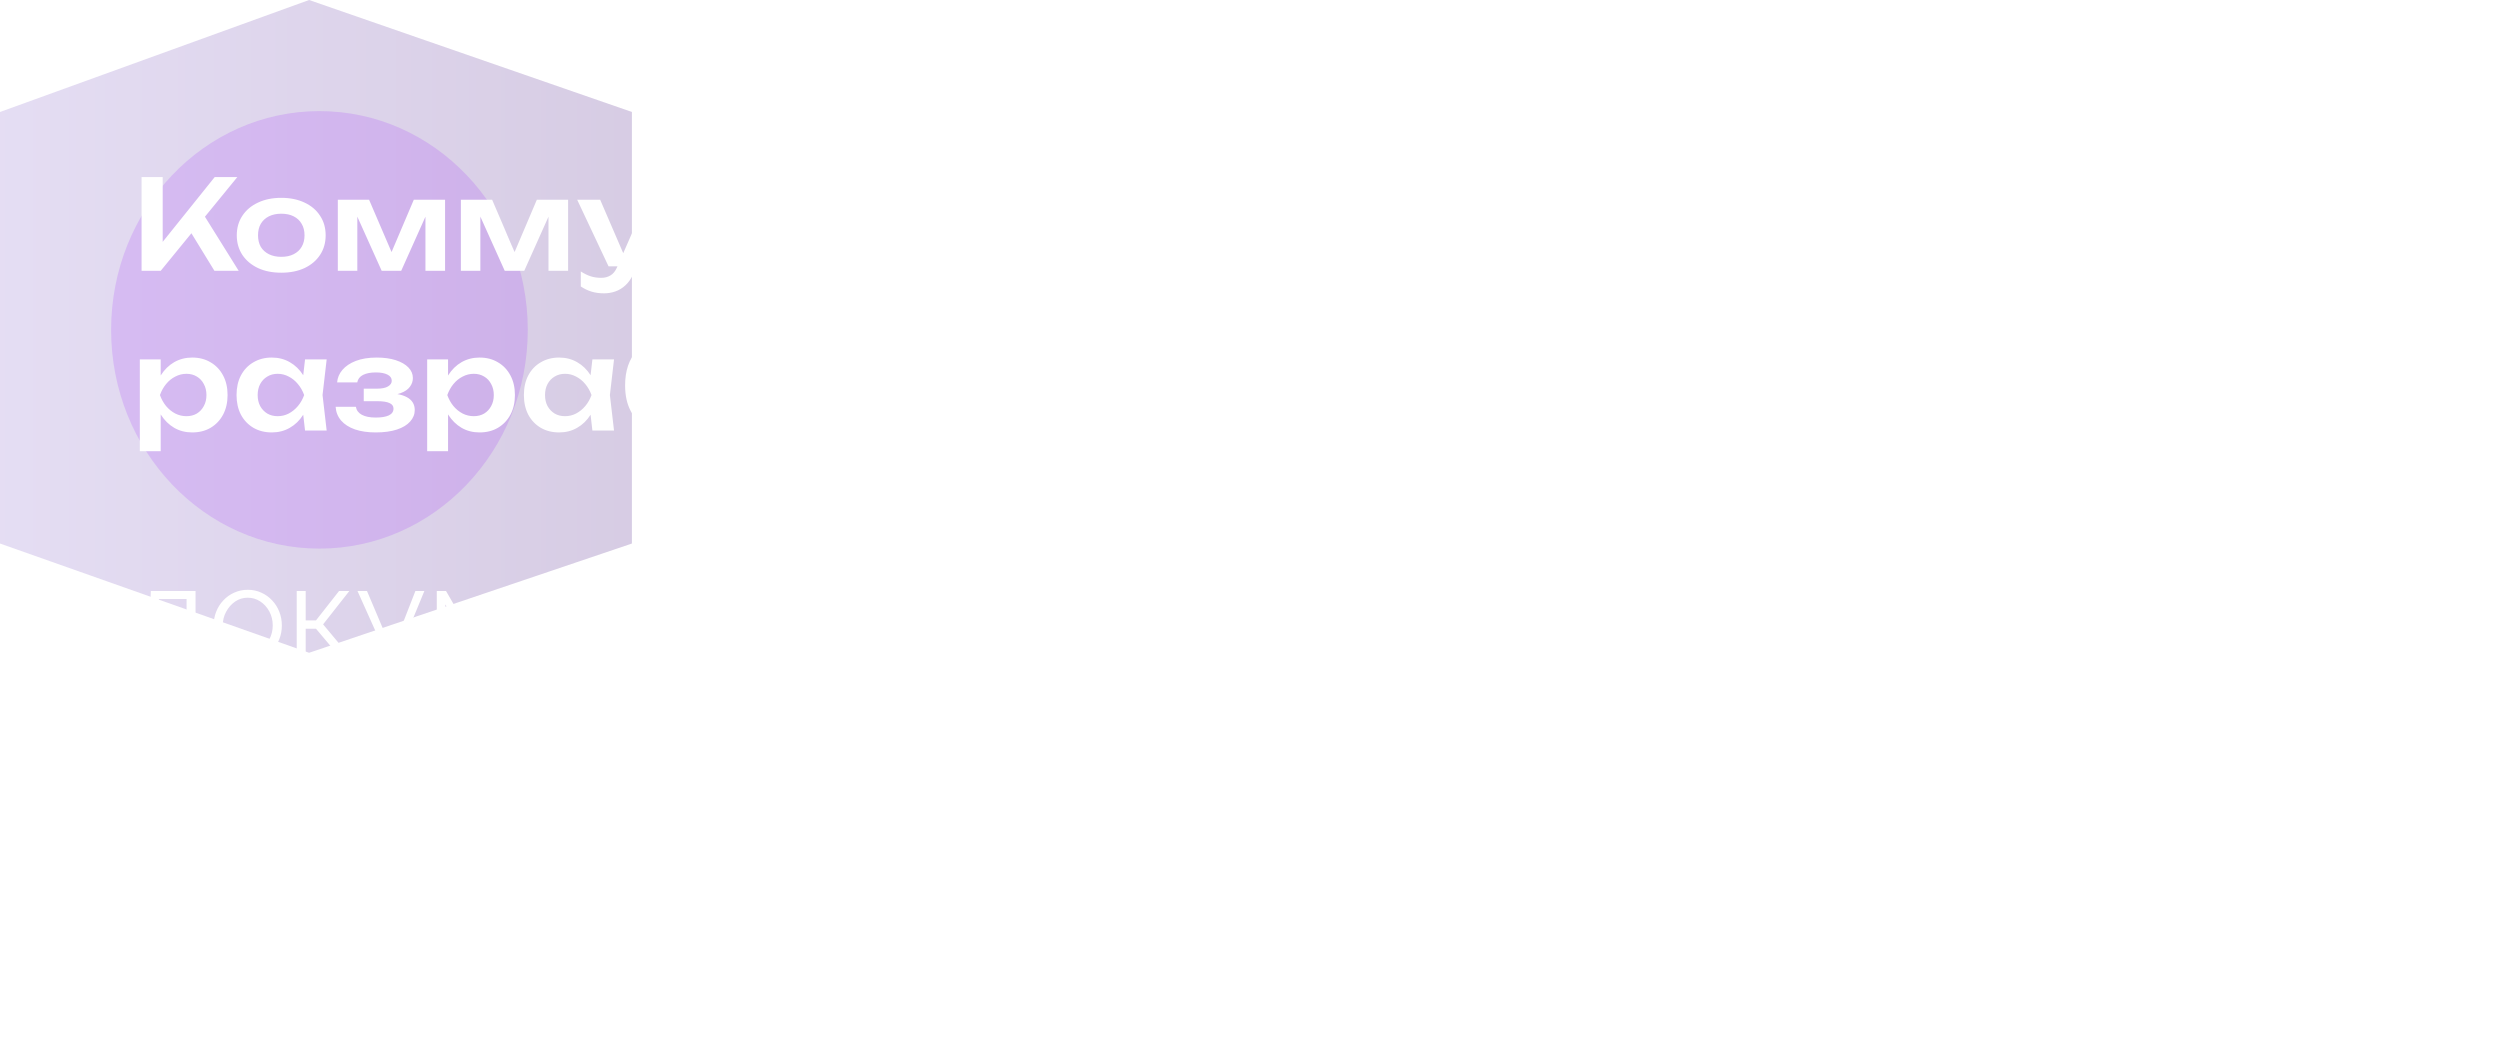 <?xml version="1.0" encoding="UTF-8"?> <svg xmlns="http://www.w3.org/2000/svg" width="360" height="150" viewBox="0 0 360 150" fill="none"> <g clip-path="url(#clip0_119_1441)"> <g filter="url(#filter0_b_119_1441)"> <path d="M91 78.268V16.125L44.508 0L0 16.125V78.268L44.508 94L91 78.268Z" fill="url(#paint0_linear_119_1441)" fill-opacity="0.2"></path> </g> <g style="mix-blend-mode:hard-light" filter="url(#filter1_f_119_1441)"> <ellipse cx="46" cy="47.5" rx="30" ry="31.5" fill="#8F00FF" fill-opacity="0.142"></ellipse> </g> </g> <path d="M20.386 39V25.5H23.428V36.516L22.564 35.904L30.916 25.5H34.174L23.14 39H20.386ZM26.83 32.394L29.026 30.432L34.372 39H30.88L26.83 32.394ZM40.504 39.27C39.232 39.27 38.116 39.048 37.156 38.604C36.196 38.148 35.446 37.518 34.906 36.714C34.366 35.898 34.096 34.956 34.096 33.888C34.096 32.808 34.366 31.866 34.906 31.062C35.446 30.246 36.196 29.616 37.156 29.172C38.116 28.716 39.232 28.488 40.504 28.488C41.776 28.488 42.892 28.716 43.852 29.172C44.812 29.616 45.556 30.246 46.084 31.062C46.624 31.866 46.894 32.808 46.894 33.888C46.894 34.956 46.624 35.898 46.084 36.714C45.556 37.518 44.812 38.148 43.852 38.604C42.892 39.048 41.776 39.27 40.504 39.27ZM40.504 36.984C41.2 36.984 41.794 36.858 42.286 36.606C42.79 36.354 43.174 36 43.438 35.544C43.714 35.076 43.852 34.524 43.852 33.888C43.852 33.24 43.714 32.688 43.438 32.232C43.174 31.764 42.79 31.404 42.286 31.152C41.794 30.9 41.2 30.774 40.504 30.774C39.82 30.774 39.226 30.9 38.722 31.152C38.218 31.404 37.828 31.764 37.552 32.232C37.288 32.688 37.156 33.24 37.156 33.888C37.156 34.524 37.288 35.076 37.552 35.544C37.828 36 38.218 36.354 38.722 36.606C39.226 36.858 39.82 36.984 40.504 36.984ZM48.646 39V28.758H53.146L56.872 37.434H55.9L59.59 28.758H64.09V39H61.264V29.838H61.876L57.772 39H54.964L50.86 29.874L51.454 29.856V39H48.646ZM66.365 39V28.758H70.865L74.591 37.434H73.618L77.308 28.758H81.808V39H78.983V29.838H79.594L75.49 39H72.683L68.579 29.874L69.172 29.856V39H66.365ZM86.981 42.24C86.309 42.24 85.703 42.156 85.163 41.988C84.623 41.82 84.113 41.574 83.633 41.25V39.09C84.137 39.414 84.617 39.648 85.073 39.792C85.529 39.936 86.033 40.008 86.585 40.008C87.077 40.008 87.515 39.894 87.899 39.666C88.283 39.45 88.601 39.06 88.853 38.496L93.119 28.758H96.305L91.193 39.468C90.881 40.14 90.503 40.68 90.059 41.088C89.615 41.496 89.129 41.79 88.601 41.97C88.085 42.15 87.545 42.24 86.981 42.24ZM87.629 38.352L83.111 28.758H86.423L90.563 38.352H87.629ZM97.513 28.758H100.501V39H97.513V28.758ZM106.099 28.758H109.087V39H106.099V28.758ZM99.223 32.646H107.269V34.914H99.223V32.646ZM111.347 39V28.758H114.299V37.416L113.561 37.218L119.735 28.758H123.605V39H120.653V30.18L121.391 30.396L115.109 39H111.347ZM125.866 39V28.758H128.872V36.57L127.99 36.264L134.092 28.758H137.368L128.566 39H125.866ZM134.236 39L131.176 33.978L133.39 32.268L137.674 39H134.236ZM147.584 39L147.152 35.256L147.638 33.888L147.152 32.538L147.584 28.758H150.698L150.104 33.888L150.698 39H147.584ZM148.376 33.888C148.184 34.968 147.83 35.916 147.314 36.732C146.81 37.536 146.168 38.16 145.388 38.604C144.62 39.048 143.756 39.27 142.796 39.27C141.8 39.27 140.918 39.048 140.15 38.604C139.382 38.148 138.782 37.518 138.35 36.714C137.93 35.898 137.72 34.956 137.72 33.888C137.72 32.808 137.93 31.866 138.35 31.062C138.782 30.246 139.382 29.616 140.15 29.172C140.918 28.716 141.8 28.488 142.796 28.488C143.756 28.488 144.62 28.71 145.388 29.154C146.168 29.598 146.816 30.228 147.332 31.044C147.848 31.848 148.196 32.796 148.376 33.888ZM140.762 33.888C140.762 34.488 140.882 35.016 141.122 35.472C141.374 35.928 141.716 36.288 142.148 36.552C142.58 36.804 143.078 36.93 143.642 36.93C144.206 36.93 144.734 36.804 145.226 36.552C145.73 36.288 146.174 35.928 146.558 35.472C146.942 35.016 147.242 34.488 147.458 33.888C147.242 33.288 146.942 32.76 146.558 32.304C146.174 31.836 145.73 31.476 145.226 31.224C144.734 30.96 144.206 30.828 143.642 30.828C143.078 30.828 142.58 30.96 142.148 31.224C141.716 31.476 141.374 31.836 141.122 32.304C140.882 32.76 140.762 33.288 140.762 33.888ZM164.066 28.758V37.326L163.472 36.732H165.956V41.52H163.364V38.406L163.886 39H152.708V28.758H155.714V37.326L155.228 36.732H161.6L161.06 37.326V28.758H164.066ZM167.562 39V28.758H170.514V37.416L169.776 37.218L175.95 28.758H179.82V39H176.868V30.18L177.606 30.396L171.324 39H167.562ZM182.081 39V28.758H185.033V37.416L184.295 37.218L190.469 28.758H194.339V39H191.387V30.18L192.125 30.396L185.843 39H182.081ZM212.96 34.824C212.84 35.7 212.498 36.474 211.934 37.146C211.382 37.818 210.668 38.34 209.792 38.712C208.916 39.084 207.938 39.27 206.858 39.27C205.634 39.27 204.554 39.048 203.618 38.604C202.694 38.148 201.968 37.512 201.44 36.696C200.924 35.88 200.666 34.944 200.666 33.888C200.666 32.82 200.924 31.884 201.44 31.08C201.968 30.264 202.694 29.628 203.618 29.172C204.554 28.716 205.634 28.488 206.858 28.488C207.938 28.488 208.916 28.68 209.792 29.064C210.668 29.436 211.382 29.958 211.934 30.63C212.498 31.29 212.84 32.064 212.96 32.952H209.954C209.798 32.256 209.438 31.722 208.874 31.35C208.322 30.966 207.65 30.774 206.858 30.774C206.222 30.774 205.664 30.9 205.184 31.152C204.716 31.392 204.356 31.746 204.104 32.214C203.852 32.67 203.726 33.228 203.726 33.888C203.726 34.536 203.852 35.094 204.104 35.562C204.356 36.018 204.716 36.372 205.184 36.624C205.664 36.864 206.222 36.984 206.858 36.984C207.662 36.984 208.34 36.786 208.892 36.39C209.456 35.994 209.81 35.472 209.954 34.824H212.96ZM219.189 39V28.758H222.195V36.57L221.313 36.264L227.415 28.758H230.691L221.889 39H219.189ZM227.559 39L224.499 33.978L226.713 32.268L230.997 39H227.559ZM237.309 39.27C236.037 39.27 234.921 39.048 233.961 38.604C233.001 38.148 232.251 37.518 231.711 36.714C231.171 35.898 230.901 34.956 230.901 33.888C230.901 32.808 231.171 31.866 231.711 31.062C232.251 30.246 233.001 29.616 233.961 29.172C234.921 28.716 236.037 28.488 237.309 28.488C238.581 28.488 239.697 28.716 240.657 29.172C241.617 29.616 242.361 30.246 242.889 31.062C243.429 31.866 243.699 32.808 243.699 33.888C243.699 34.956 243.429 35.898 242.889 36.714C242.361 37.518 241.617 38.148 240.657 38.604C239.697 39.048 238.581 39.27 237.309 39.27ZM237.309 36.984C238.005 36.984 238.599 36.858 239.091 36.606C239.595 36.354 239.979 36 240.243 35.544C240.519 35.076 240.657 34.524 240.657 33.888C240.657 33.24 240.519 32.688 240.243 32.232C239.979 31.764 239.595 31.404 239.091 31.152C238.599 30.9 238.005 30.774 237.309 30.774C236.625 30.774 236.031 30.9 235.527 31.152C235.023 31.404 234.633 31.764 234.357 32.232C234.093 32.688 233.961 33.24 233.961 33.888C233.961 34.524 234.093 35.076 234.357 35.544C234.633 36 235.023 36.354 235.527 36.606C236.031 36.858 236.625 36.984 237.309 36.984ZM245.45 39V28.758H249.95L253.676 37.434H252.704L256.394 28.758H260.894V39H258.068V29.838H258.68L254.576 39H251.768L247.664 29.874L248.258 29.856V39H245.45ZM272.547 39L272.115 35.256L272.601 33.888L272.115 32.538L272.547 28.758H275.661L275.067 33.888L275.661 39H272.547ZM273.339 33.888C273.147 34.968 272.793 35.916 272.277 36.732C271.773 37.536 271.131 38.16 270.351 38.604C269.583 39.048 268.719 39.27 267.759 39.27C266.763 39.27 265.881 39.048 265.113 38.604C264.345 38.148 263.745 37.518 263.313 36.714C262.893 35.898 262.683 34.956 262.683 33.888C262.683 32.808 262.893 31.866 263.313 31.062C263.745 30.246 264.345 29.616 265.113 29.172C265.881 28.716 266.763 28.488 267.759 28.488C268.719 28.488 269.583 28.71 270.351 29.154C271.131 29.598 271.779 30.228 272.295 31.044C272.811 31.848 273.159 32.796 273.339 33.888ZM265.725 33.888C265.725 34.488 265.845 35.016 266.085 35.472C266.337 35.928 266.679 36.288 267.111 36.552C267.543 36.804 268.041 36.93 268.605 36.93C269.169 36.93 269.697 36.804 270.189 36.552C270.693 36.288 271.137 35.928 271.521 35.472C271.905 35.016 272.205 34.488 272.421 33.888C272.205 33.288 271.905 32.76 271.521 32.304C271.137 31.836 270.693 31.476 270.189 31.224C269.697 30.96 269.169 30.828 268.605 30.828C268.041 30.828 267.543 30.96 267.111 31.224C266.679 31.476 266.337 31.836 266.085 32.304C265.845 32.76 265.725 33.288 265.725 33.888ZM277.671 28.758H280.659V39H277.671V28.758ZM286.257 28.758H289.245V39H286.257V28.758ZM279.381 32.646H287.427V34.914H279.381V32.646ZM305.419 36.732V41.52H302.809V39H293.233V41.52H290.623V36.732H293.485L294.151 36.786H301.603L302.197 36.732H305.419ZM292.837 28.758H303.529V38.316H300.523V29.622L301.909 31.008H294.331L295.537 29.928C295.645 30.444 295.711 30.936 295.735 31.404C295.759 31.86 295.771 32.286 295.771 32.682C295.771 34.386 295.513 35.718 294.997 36.678C294.481 37.626 293.755 38.1 292.819 38.1L291.595 37.074C292.555 36.378 293.035 34.716 293.035 32.088C293.035 31.572 293.017 31.038 292.981 30.486C292.945 29.922 292.897 29.346 292.837 28.758ZM312.613 39.27C311.341 39.27 310.225 39.048 309.265 38.604C308.305 38.148 307.555 37.518 307.015 36.714C306.475 35.898 306.205 34.956 306.205 33.888C306.205 32.808 306.475 31.866 307.015 31.062C307.555 30.246 308.305 29.616 309.265 29.172C310.225 28.716 311.341 28.488 312.613 28.488C313.885 28.488 315.001 28.716 315.961 29.172C316.921 29.616 317.665 30.246 318.193 31.062C318.733 31.866 319.003 32.808 319.003 33.888C319.003 34.956 318.733 35.898 318.193 36.714C317.665 37.518 316.921 38.148 315.961 38.604C315.001 39.048 313.885 39.27 312.613 39.27ZM312.613 36.984C313.309 36.984 313.903 36.858 314.395 36.606C314.899 36.354 315.283 36 315.547 35.544C315.823 35.076 315.961 34.524 315.961 33.888C315.961 33.24 315.823 32.688 315.547 32.232C315.283 31.764 314.899 31.404 314.395 31.152C313.903 30.9 313.309 30.774 312.613 30.774C311.929 30.774 311.335 30.9 310.831 31.152C310.327 31.404 309.937 31.764 309.661 32.232C309.397 32.688 309.265 33.24 309.265 33.888C309.265 34.524 309.397 35.076 309.661 35.544C309.937 36 310.327 36.354 310.831 36.606C311.335 36.858 311.929 36.984 312.613 36.984ZM320.755 39V28.758H323.707V37.416L322.969 37.218L329.143 28.758H333.013V39H330.061V30.18L330.799 30.396L324.517 39H320.755ZM326.803 27.822C325.639 27.822 324.703 27.54 323.995 26.976C323.287 26.4 322.849 25.566 322.681 24.474H325.039C325.123 24.99 325.315 25.386 325.615 25.662C325.927 25.926 326.323 26.058 326.803 26.058C327.283 26.058 327.673 25.926 327.973 25.662C328.273 25.386 328.471 24.99 328.567 24.474H330.907C330.751 25.566 330.313 26.4 329.593 26.976C328.885 27.54 327.955 27.822 326.803 27.822ZM20.134 51.758H23.14V55.016L23.014 55.412V57.878L23.14 58.616V64.97H20.134V51.758ZM22.096 56.888C22.3 55.796 22.654 54.848 23.158 54.044C23.674 53.228 24.316 52.598 25.084 52.154C25.864 51.71 26.728 51.488 27.676 51.488C28.684 51.488 29.566 51.716 30.322 52.172C31.09 52.616 31.69 53.246 32.122 54.062C32.554 54.866 32.77 55.808 32.77 56.888C32.77 57.956 32.554 58.898 32.122 59.714C31.69 60.518 31.09 61.148 30.322 61.604C29.566 62.048 28.684 62.27 27.676 62.27C26.716 62.27 25.852 62.048 25.084 61.604C24.328 61.16 23.692 60.536 23.176 59.732C22.66 58.916 22.3 57.968 22.096 56.888ZM29.728 56.888C29.728 56.288 29.602 55.76 29.35 55.304C29.11 54.836 28.774 54.476 28.342 54.224C27.91 53.96 27.412 53.828 26.848 53.828C26.284 53.828 25.75 53.96 25.246 54.224C24.742 54.476 24.298 54.836 23.914 55.304C23.542 55.76 23.248 56.288 23.032 56.888C23.248 57.488 23.542 58.016 23.914 58.472C24.298 58.928 24.742 59.288 25.246 59.552C25.75 59.804 26.284 59.93 26.848 59.93C27.412 59.93 27.91 59.804 28.342 59.552C28.774 59.288 29.11 58.928 29.35 58.472C29.602 58.016 29.728 57.488 29.728 56.888ZM43.926 62L43.494 58.256L43.98 56.888L43.494 55.538L43.926 51.758H47.04L46.446 56.888L47.04 62H43.926ZM44.718 56.888C44.526 57.968 44.172 58.916 43.656 59.732C43.152 60.536 42.51 61.16 41.73 61.604C40.962 62.048 40.098 62.27 39.138 62.27C38.142 62.27 37.26 62.048 36.492 61.604C35.724 61.148 35.124 60.518 34.692 59.714C34.272 58.898 34.062 57.956 34.062 56.888C34.062 55.808 34.272 54.866 34.692 54.062C35.124 53.246 35.724 52.616 36.492 52.172C37.26 51.716 38.142 51.488 39.138 51.488C40.098 51.488 40.962 51.71 41.73 52.154C42.51 52.598 43.158 53.228 43.674 54.044C44.19 54.848 44.538 55.796 44.718 56.888ZM37.104 56.888C37.104 57.488 37.224 58.016 37.464 58.472C37.716 58.928 38.058 59.288 38.49 59.552C38.922 59.804 39.42 59.93 39.984 59.93C40.548 59.93 41.076 59.804 41.568 59.552C42.072 59.288 42.516 58.928 42.9 58.472C43.284 58.016 43.584 57.488 43.8 56.888C43.584 56.288 43.284 55.76 42.9 55.304C42.516 54.836 42.072 54.476 41.568 54.224C41.076 53.96 40.548 53.828 39.984 53.828C39.42 53.828 38.922 53.96 38.49 54.224C38.058 54.476 37.716 54.836 37.464 55.304C37.224 55.76 37.104 56.288 37.104 56.888ZM54.108 62.27C52.968 62.27 51.972 62.126 51.12 61.838C50.268 61.538 49.602 61.112 49.122 60.56C48.642 59.996 48.378 59.336 48.33 58.58H51.246C51.33 59.084 51.618 59.468 52.11 59.732C52.602 59.996 53.268 60.128 54.108 60.128C54.912 60.128 55.536 60.026 55.98 59.822C56.436 59.606 56.664 59.276 56.664 58.832C56.664 58.472 56.472 58.208 56.088 58.04C55.716 57.86 55.116 57.77 54.288 57.77H52.38V55.97H54.234C54.978 55.97 55.524 55.862 55.872 55.646C56.232 55.43 56.412 55.16 56.412 54.836C56.412 54.44 56.202 54.14 55.782 53.936C55.374 53.732 54.822 53.63 54.126 53.63C53.358 53.63 52.74 53.75 52.272 53.99C51.804 54.23 51.528 54.59 51.444 55.07H48.546C48.594 54.41 48.846 53.81 49.302 53.27C49.758 52.73 50.4 52.298 51.228 51.974C52.068 51.65 53.076 51.488 54.252 51.488C55.296 51.488 56.208 51.614 56.988 51.866C57.768 52.118 58.374 52.466 58.806 52.91C59.238 53.354 59.454 53.864 59.454 54.44C59.454 54.896 59.31 55.316 59.022 55.7C58.746 56.084 58.296 56.39 57.672 56.618C57.06 56.846 56.256 56.96 55.26 56.96V56.654C56.688 56.594 57.786 56.768 58.554 57.176C59.334 57.584 59.724 58.208 59.724 59.048C59.724 59.66 59.502 60.212 59.058 60.704C58.626 61.196 57.99 61.58 57.15 61.856C56.31 62.132 55.296 62.27 54.108 62.27ZM61.513 51.758H64.519V55.016L64.393 55.412V57.878L64.519 58.616V64.97H61.513V51.758ZM63.475 56.888C63.679 55.796 64.033 54.848 64.537 54.044C65.053 53.228 65.695 52.598 66.463 52.154C67.243 51.71 68.107 51.488 69.055 51.488C70.063 51.488 70.945 51.716 71.701 52.172C72.469 52.616 73.069 53.246 73.501 54.062C73.933 54.866 74.149 55.808 74.149 56.888C74.149 57.956 73.933 58.898 73.501 59.714C73.069 60.518 72.469 61.148 71.701 61.604C70.945 62.048 70.063 62.27 69.055 62.27C68.095 62.27 67.231 62.048 66.463 61.604C65.707 61.16 65.071 60.536 64.555 59.732C64.039 58.916 63.679 57.968 63.475 56.888ZM71.107 56.888C71.107 56.288 70.981 55.76 70.729 55.304C70.489 54.836 70.153 54.476 69.721 54.224C69.289 53.96 68.791 53.828 68.227 53.828C67.663 53.828 67.129 53.96 66.625 54.224C66.121 54.476 65.677 54.836 65.293 55.304C64.921 55.76 64.627 56.288 64.411 56.888C64.627 57.488 64.921 58.016 65.293 58.472C65.677 58.928 66.121 59.288 66.625 59.552C67.129 59.804 67.663 59.93 68.227 59.93C68.791 59.93 69.289 59.804 69.721 59.552C70.153 59.288 70.489 58.928 70.729 58.472C70.981 58.016 71.107 57.488 71.107 56.888ZM85.305 62L84.873 58.256L85.359 56.888L84.873 55.538L85.305 51.758H88.419L87.825 56.888L88.419 62H85.305ZM86.097 56.888C85.905 57.968 85.551 58.916 85.035 59.732C84.531 60.536 83.889 61.16 83.109 61.604C82.341 62.048 81.477 62.27 80.517 62.27C79.521 62.27 78.639 62.048 77.871 61.604C77.103 61.148 76.503 60.518 76.071 59.714C75.651 58.898 75.441 57.956 75.441 56.888C75.441 55.808 75.651 54.866 76.071 54.062C76.503 53.246 77.103 52.616 77.871 52.172C78.639 51.716 79.521 51.488 80.517 51.488C81.477 51.488 82.341 51.71 83.109 52.154C83.889 52.598 84.537 53.228 85.053 54.044C85.569 54.848 85.917 55.796 86.097 56.888ZM78.483 56.888C78.483 57.488 78.603 58.016 78.843 58.472C79.095 58.928 79.437 59.288 79.869 59.552C80.301 59.804 80.799 59.93 81.363 59.93C81.927 59.93 82.455 59.804 82.947 59.552C83.451 59.288 83.895 58.928 84.279 58.472C84.663 58.016 84.963 57.488 85.179 56.888C84.963 56.288 84.663 55.76 84.279 55.304C83.895 54.836 83.451 54.476 82.947 54.224C82.455 53.96 81.927 53.828 81.363 53.828C80.799 53.828 80.301 53.96 79.869 54.224C79.437 54.476 79.095 54.836 78.843 55.304C78.603 55.76 78.483 56.288 78.483 56.888ZM96.693 62.27C95.289 62.27 94.089 62.006 93.093 61.478C92.097 60.938 91.335 60.164 90.807 59.156C90.279 58.148 90.015 56.93 90.015 55.502C90.015 53.378 90.585 51.704 91.725 50.48C92.865 49.256 94.497 48.554 96.621 48.374C97.485 48.302 98.199 48.242 98.763 48.194C99.327 48.146 99.789 48.098 100.149 48.05C100.521 47.99 100.833 47.93 101.085 47.87C101.337 47.798 101.583 47.72 101.823 47.636V50.138C101.571 50.234 101.247 50.324 100.851 50.408C100.467 50.48 99.975 50.54 99.375 50.588C98.787 50.636 98.061 50.684 97.197 50.732C95.625 50.804 94.455 51.236 93.687 52.028C92.919 52.82 92.535 53.96 92.535 55.448V55.934L92.427 55.718C92.667 55.07 93.033 54.512 93.525 54.044C94.017 53.576 94.605 53.222 95.289 52.982C95.985 52.73 96.735 52.604 97.539 52.604C98.583 52.604 99.495 52.802 100.275 53.198C101.055 53.582 101.661 54.128 102.093 54.836C102.537 55.544 102.759 56.372 102.759 57.32C102.759 58.316 102.507 59.186 102.003 59.93C101.499 60.674 100.791 61.25 99.879 61.658C98.979 62.066 97.917 62.27 96.693 62.27ZM96.765 59.984C97.365 59.984 97.887 59.876 98.331 59.66C98.775 59.444 99.117 59.138 99.357 58.742C99.597 58.346 99.717 57.884 99.717 57.356C99.717 56.828 99.597 56.372 99.357 55.988C99.117 55.592 98.775 55.286 98.331 55.07C97.887 54.854 97.365 54.746 96.765 54.746C95.937 54.746 95.205 54.968 94.569 55.412C93.933 55.844 93.453 56.45 93.129 57.23C93.321 58.07 93.741 58.742 94.389 59.246C95.049 59.738 95.841 59.984 96.765 59.984ZM110.395 62.27C109.123 62.27 108.007 62.048 107.047 61.604C106.087 61.148 105.337 60.518 104.797 59.714C104.257 58.898 103.987 57.956 103.987 56.888C103.987 55.808 104.257 54.866 104.797 54.062C105.337 53.246 106.087 52.616 107.047 52.172C108.007 51.716 109.123 51.488 110.395 51.488C111.667 51.488 112.783 51.716 113.743 52.172C114.703 52.616 115.447 53.246 115.975 54.062C116.515 54.866 116.785 55.808 116.785 56.888C116.785 57.956 116.515 58.898 115.975 59.714C115.447 60.518 114.703 61.148 113.743 61.604C112.783 62.048 111.667 62.27 110.395 62.27ZM110.395 59.984C111.091 59.984 111.685 59.858 112.177 59.606C112.681 59.354 113.065 59 113.329 58.544C113.605 58.076 113.743 57.524 113.743 56.888C113.743 56.24 113.605 55.688 113.329 55.232C113.065 54.764 112.681 54.404 112.177 54.152C111.685 53.9 111.091 53.774 110.395 53.774C109.711 53.774 109.117 53.9 108.613 54.152C108.109 54.404 107.719 54.764 107.443 55.232C107.179 55.688 107.047 56.24 107.047 56.888C107.047 57.524 107.179 58.076 107.443 58.544C107.719 59 108.109 59.354 108.613 59.606C109.117 59.858 109.711 59.984 110.395 59.984ZM121.336 52.802H124.342V62H121.336V52.802ZM117.268 51.758H128.41V54.062H117.268V51.758ZM129.786 62V51.758H132.792V59.57L131.91 59.264L138.012 51.758H141.288L132.486 62H129.786ZM138.156 62L135.096 56.978L137.31 55.268L141.594 62H138.156ZM142.618 62V51.758H145.57V60.416L144.832 60.218L151.006 51.758H154.876V62H151.924V53.18L152.662 53.396L146.38 62H142.618Z" fill="white"></path> <path d="M19.323 97.299V93.841H19.494C19.785 93.841 20.051 93.752 20.292 93.575C20.533 93.398 20.748 93.087 20.938 92.644C21.128 92.201 21.28 91.593 21.394 90.82C21.508 90.035 21.584 89.047 21.622 87.856L21.717 85.101H28.158V93.841H29.488V97.299H28.329V95H20.463V97.299H19.323ZM21.451 93.841H26.866V86.26H22.876L22.819 87.97C22.781 89.148 22.699 90.136 22.572 90.934C22.458 91.719 22.306 92.346 22.116 92.815C21.939 93.271 21.717 93.613 21.451 93.841ZM35.664 95.19C34.955 95.19 34.297 95.057 33.688 94.791C33.093 94.512 32.574 94.139 32.13 93.67C31.7 93.189 31.364 92.644 31.123 92.036C30.883 91.415 30.762 90.763 30.762 90.079C30.762 89.37 30.883 88.711 31.123 88.103C31.364 87.482 31.706 86.938 32.15 86.469C32.593 85.988 33.112 85.614 33.708 85.348C34.316 85.069 34.974 84.93 35.684 84.93C36.393 84.93 37.045 85.069 37.641 85.348C38.236 85.614 38.755 85.988 39.199 86.469C39.642 86.938 39.984 87.482 40.224 88.103C40.465 88.711 40.586 89.37 40.586 90.079C40.586 90.763 40.465 91.415 40.224 92.036C39.984 92.644 39.642 93.189 39.199 93.67C38.768 94.139 38.248 94.512 37.641 94.791C37.045 95.057 36.386 95.19 35.664 95.19ZM32.074 90.098C32.074 90.833 32.232 91.504 32.548 92.112C32.878 92.707 33.315 93.182 33.859 93.537C34.404 93.879 35.006 94.05 35.664 94.05C36.323 94.05 36.925 93.873 37.469 93.518C38.014 93.163 38.451 92.682 38.781 92.074C39.11 91.453 39.275 90.782 39.275 90.06C39.275 89.325 39.11 88.654 38.781 88.046C38.451 87.438 38.014 86.957 37.469 86.602C36.925 86.247 36.323 86.07 35.664 86.07C35.006 86.07 34.404 86.254 33.859 86.621C33.328 86.988 32.897 87.476 32.568 88.084C32.238 88.679 32.074 89.351 32.074 90.098ZM42.727 95V85.101H44.019V89.338H45.501L48.826 85.101H50.308L46.527 89.908L50.783 95H49.263L45.501 90.535H44.019V95H42.727ZM53.7 99.142C53.485 99.142 53.263 99.104 53.035 99.028C52.82 98.965 52.598 98.87 52.37 98.743L52.845 97.831C52.985 97.907 53.111 97.97 53.225 98.021C53.352 98.072 53.485 98.097 53.624 98.097C53.954 98.097 54.264 97.932 54.555 97.603C54.847 97.274 55.125 96.792 55.391 96.159L55.885 94.924L51.477 85.101H52.845L56.474 93.67L59.818 85.101H61.11L56.398 96.558C56.145 97.153 55.879 97.641 55.6 98.021C55.322 98.401 55.024 98.68 54.707 98.857C54.391 99.047 54.055 99.142 53.7 99.142ZM62.896 95V85.101H64.226L68.159 91.922L72.111 85.101H73.384V95H72.149V87.039L68.577 93.233H67.741L64.131 87.039V95H62.896ZM80.513 95.19C79.803 95.19 79.144 95.057 78.537 94.791C77.928 94.512 77.403 94.139 76.96 93.67C76.516 93.189 76.168 92.638 75.915 92.017C75.674 91.396 75.553 90.731 75.553 90.022C75.553 89.097 75.763 88.249 76.18 87.476C76.611 86.703 77.2 86.089 77.948 85.633C78.695 85.164 79.543 84.93 80.493 84.93C81.469 84.93 82.317 85.164 83.04 85.633C83.774 86.102 84.35 86.722 84.769 87.495C85.186 88.255 85.395 89.091 85.395 90.003C85.395 90.104 85.395 90.206 85.395 90.307C85.395 90.396 85.389 90.465 85.376 90.516H76.903C76.966 91.225 77.162 91.859 77.492 92.416C77.834 92.961 78.27 93.398 78.802 93.727C79.347 94.044 79.936 94.202 80.57 94.202C81.216 94.202 81.823 94.037 82.394 93.708C82.976 93.379 83.382 92.948 83.609 92.416L84.731 92.72C84.528 93.189 84.218 93.613 83.799 93.993C83.382 94.373 82.888 94.671 82.317 94.886C81.76 95.089 81.159 95.19 80.513 95.19ZM76.865 89.585H84.18C84.129 88.863 83.933 88.23 83.591 87.685C83.261 87.14 82.824 86.716 82.279 86.412C81.748 86.095 81.159 85.937 80.513 85.937C79.867 85.937 79.278 86.095 78.746 86.412C78.213 86.716 77.776 87.147 77.434 87.704C77.105 88.249 76.915 88.876 76.865 89.585ZM87.37 95V85.101H88.662V89.357H94.324V85.101H95.616V95H94.324V90.516H88.662V95H87.37ZM100.936 95V86.26H97.402V85.101H105.762V86.26H102.228V95H100.936ZM107.502 95V85.12H108.794V93.252L114.817 85.101H115.976V95H114.684V87.001L108.756 95H107.502ZM123.856 95.19C123.033 95.19 122.292 94.975 121.633 94.544C120.987 94.113 120.474 93.581 120.094 92.948V99.047H118.802V85.101H119.961V87.02C120.354 86.399 120.879 85.899 121.538 85.519C122.197 85.126 122.9 84.93 123.647 84.93C124.331 84.93 124.958 85.076 125.528 85.367C126.098 85.646 126.592 86.026 127.01 86.507C127.428 86.988 127.751 87.539 127.979 88.16C128.22 88.768 128.34 89.401 128.34 90.06C128.34 90.985 128.15 91.84 127.77 92.625C127.403 93.398 126.883 94.018 126.212 94.487C125.541 94.956 124.755 95.19 123.856 95.19ZM123.495 94.05C124.04 94.05 124.527 93.942 124.958 93.727C125.389 93.499 125.756 93.195 126.06 92.815C126.377 92.435 126.617 92.011 126.782 91.542C126.947 91.061 127.029 90.567 127.029 90.06C127.029 89.528 126.934 89.021 126.744 88.54C126.567 88.059 126.307 87.634 125.965 87.267C125.623 86.9 125.23 86.608 124.787 86.393C124.344 86.178 123.862 86.07 123.343 86.07C123.014 86.07 122.672 86.133 122.317 86.26C121.962 86.387 121.62 86.57 121.291 86.811C120.974 87.039 120.708 87.299 120.493 87.59C120.278 87.881 120.145 88.192 120.094 88.521V91.561C120.297 92.03 120.569 92.454 120.911 92.834C121.253 93.201 121.646 93.499 122.089 93.727C122.545 93.942 123.014 94.05 123.495 94.05ZM134.747 95.19C134.037 95.19 133.379 95.057 132.771 94.791C132.175 94.512 131.656 94.139 131.213 93.67C130.782 93.189 130.446 92.644 130.206 92.036C129.965 91.415 129.845 90.763 129.845 90.079C129.845 89.37 129.965 88.711 130.206 88.103C130.446 87.482 130.788 86.938 131.232 86.469C131.675 85.988 132.194 85.614 132.79 85.348C133.398 85.069 134.056 84.93 134.766 84.93C135.475 84.93 136.127 85.069 136.723 85.348C137.318 85.614 137.837 85.988 138.281 86.469C138.724 86.938 139.066 87.482 139.307 88.103C139.547 88.711 139.668 89.37 139.668 90.079C139.668 90.763 139.547 91.415 139.307 92.036C139.066 92.644 138.724 93.189 138.281 93.67C137.85 94.139 137.331 94.512 136.723 94.791C136.127 95.057 135.469 95.19 134.747 95.19ZM131.156 90.098C131.156 90.833 131.314 91.504 131.631 92.112C131.96 92.707 132.397 93.182 132.942 93.537C133.486 93.879 134.088 94.05 134.747 94.05C135.405 94.05 136.007 93.873 136.552 93.518C137.096 93.163 137.533 92.682 137.863 92.074C138.192 91.453 138.357 90.782 138.357 90.06C138.357 89.325 138.192 88.654 137.863 88.046C137.533 87.438 137.096 86.957 136.552 86.602C136.007 86.247 135.405 86.07 134.747 86.07C134.088 86.07 133.486 86.254 132.942 86.621C132.41 86.988 131.979 87.476 131.65 88.084C131.32 88.679 131.156 89.351 131.156 90.098ZM141.809 95V85.101H146.749C147.307 85.101 147.775 85.221 148.155 85.462C148.535 85.69 148.82 85.988 149.01 86.355C149.213 86.722 149.314 87.115 149.314 87.533C149.314 88.065 149.188 88.546 148.934 88.977C148.681 89.395 148.314 89.712 147.832 89.927C148.402 90.092 148.865 90.389 149.219 90.82C149.574 91.251 149.751 91.77 149.751 92.378C149.751 92.91 149.618 93.372 149.352 93.765C149.099 94.158 148.744 94.462 148.288 94.677C147.845 94.892 147.332 95 146.749 95H141.809ZM143.044 94.069H146.711C147.041 94.069 147.338 93.987 147.604 93.822C147.883 93.645 148.098 93.417 148.25 93.138C148.415 92.859 148.497 92.568 148.497 92.264C148.497 91.935 148.421 91.637 148.269 91.371C148.117 91.092 147.915 90.871 147.661 90.706C147.408 90.541 147.117 90.459 146.787 90.459H143.044V94.069ZM143.044 89.566H146.407C146.737 89.566 147.028 89.477 147.281 89.3C147.535 89.123 147.731 88.895 147.87 88.616C148.01 88.337 148.079 88.046 148.079 87.742C148.079 87.286 147.927 86.887 147.623 86.545C147.332 86.203 146.952 86.032 146.483 86.032H143.044V89.566ZM151.198 92.15C151.198 91.529 151.376 90.997 151.73 90.554C152.085 90.098 152.573 89.75 153.193 89.509C153.827 89.256 154.555 89.129 155.378 89.129C155.86 89.129 156.36 89.167 156.879 89.243C157.399 89.319 157.861 89.433 158.266 89.585V88.749C158.266 87.913 158.019 87.248 157.525 86.754C157.031 86.26 156.347 86.013 155.473 86.013C154.941 86.013 154.416 86.114 153.896 86.317C153.39 86.507 152.858 86.792 152.3 87.172L151.806 86.26C152.452 85.817 153.086 85.487 153.706 85.272C154.327 85.044 154.96 84.93 155.606 84.93C156.822 84.93 157.785 85.278 158.494 85.975C159.204 86.672 159.558 87.634 159.558 88.863V93.442C159.558 93.619 159.596 93.752 159.672 93.841C159.748 93.917 159.869 93.961 160.033 93.974V95C159.894 95.013 159.774 95.025 159.672 95.038C159.571 95.051 159.495 95.051 159.444 95.038C159.128 95.025 158.887 94.924 158.722 94.734C158.558 94.544 158.469 94.341 158.456 94.126L158.437 93.404C157.994 93.974 157.418 94.417 156.708 94.734C155.999 95.038 155.277 95.19 154.542 95.19C153.909 95.19 153.333 95.057 152.813 94.791C152.307 94.512 151.908 94.145 151.616 93.689C151.338 93.22 151.198 92.707 151.198 92.15ZM157.829 92.91C157.969 92.733 158.076 92.562 158.152 92.397C158.228 92.232 158.266 92.087 158.266 91.96V90.516C157.836 90.351 157.386 90.225 156.917 90.136C156.461 90.047 155.999 90.003 155.53 90.003C154.606 90.003 153.858 90.187 153.288 90.554C152.718 90.921 152.433 91.422 152.433 92.055C152.433 92.422 152.528 92.771 152.718 93.1C152.908 93.417 153.187 93.683 153.554 93.898C153.922 94.101 154.352 94.202 154.846 94.202C155.467 94.202 156.043 94.082 156.575 93.841C157.12 93.6 157.538 93.29 157.829 92.91ZM162.331 95V85.101H163.623V89.357H169.285V85.101H170.577V95H169.285V90.516H163.623V95H162.331ZM173.408 95V85.12H174.7V93.252L180.723 85.101H181.882V95H180.59V87.001L174.662 95H173.408ZM192.555 95.19C191.694 95.19 190.928 94.994 190.256 94.601C189.598 94.208 189.066 93.67 188.66 92.986C188.268 92.289 188.04 91.504 187.976 90.63H186V95H184.708V85.101H186V89.49H187.976C188.052 88.578 188.293 87.78 188.698 87.096C189.104 86.412 189.636 85.88 190.294 85.5C190.966 85.12 191.719 84.93 192.555 84.93C193.531 84.93 194.373 85.158 195.082 85.614C195.792 86.07 196.343 86.684 196.735 87.457C197.128 88.23 197.324 89.104 197.324 90.079C197.324 91.08 197.122 91.966 196.716 92.739C196.324 93.499 195.766 94.101 195.044 94.544C194.335 94.975 193.505 95.19 192.555 95.19ZM192.555 94.05C193.239 94.05 193.841 93.879 194.36 93.537C194.88 93.195 195.279 92.726 195.557 92.131C195.849 91.536 195.994 90.852 195.994 90.079C195.994 89.256 195.842 88.546 195.538 87.951C195.247 87.356 194.842 86.893 194.322 86.564C193.803 86.235 193.214 86.07 192.555 86.07C191.909 86.07 191.333 86.241 190.826 86.583C190.32 86.912 189.927 87.381 189.648 87.989C189.37 88.584 189.23 89.281 189.23 90.079C189.23 90.877 189.37 91.58 189.648 92.188C189.94 92.783 190.339 93.246 190.845 93.575C191.352 93.892 191.922 94.05 192.555 94.05ZM209.393 95.19C208.57 95.19 207.829 94.975 207.17 94.544C206.524 94.113 206.011 93.581 205.631 92.948V99.047H204.339V85.101H205.498V87.02C205.891 86.399 206.416 85.899 207.075 85.519C207.734 85.126 208.437 84.93 209.184 84.93C209.868 84.93 210.495 85.076 211.065 85.367C211.635 85.646 212.129 86.026 212.547 86.507C212.965 86.988 213.288 87.539 213.516 88.16C213.757 88.768 213.877 89.401 213.877 90.06C213.877 90.985 213.687 91.84 213.307 92.625C212.94 93.398 212.42 94.018 211.749 94.487C211.078 94.956 210.292 95.19 209.393 95.19ZM209.032 94.05C209.577 94.05 210.064 93.942 210.495 93.727C210.926 93.499 211.293 93.195 211.597 92.815C211.914 92.435 212.154 92.011 212.319 91.542C212.484 91.061 212.566 90.567 212.566 90.06C212.566 89.528 212.471 89.021 212.281 88.54C212.104 88.059 211.844 87.634 211.502 87.267C211.16 86.9 210.767 86.608 210.324 86.393C209.881 86.178 209.399 86.07 208.88 86.07C208.551 86.07 208.209 86.133 207.854 86.26C207.499 86.387 207.157 86.57 206.828 86.811C206.511 87.039 206.245 87.299 206.03 87.59C205.815 87.881 205.682 88.192 205.631 88.521V91.561C205.834 92.03 206.106 92.454 206.448 92.834C206.79 93.201 207.183 93.499 207.626 93.727C208.082 93.942 208.551 94.05 209.032 94.05ZM220.341 95.19C219.631 95.19 218.973 95.057 218.365 94.791C217.757 94.512 217.231 94.139 216.788 93.67C216.344 93.189 215.996 92.638 215.743 92.017C215.502 91.396 215.382 90.731 215.382 90.022C215.382 89.097 215.591 88.249 216.009 87.476C216.439 86.703 217.028 86.089 217.776 85.633C218.523 85.164 219.372 84.93 220.322 84.93C221.297 84.93 222.146 85.164 222.868 85.633C223.602 86.102 224.179 86.722 224.597 87.495C225.015 88.255 225.224 89.091 225.224 90.003C225.224 90.104 225.224 90.206 225.224 90.307C225.224 90.396 225.217 90.465 225.205 90.516H216.731C216.794 91.225 216.99 91.859 217.32 92.416C217.662 92.961 218.099 93.398 218.631 93.727C219.175 94.044 219.764 94.202 220.398 94.202C221.044 94.202 221.652 94.037 222.222 93.708C222.804 93.379 223.21 92.948 223.438 92.416L224.559 92.72C224.356 93.189 224.046 93.613 223.628 93.993C223.21 94.373 222.716 94.671 222.146 94.886C221.588 95.089 220.987 95.19 220.341 95.19ZM216.693 89.585H224.008C223.957 88.863 223.761 88.23 223.419 87.685C223.089 87.14 222.652 86.716 222.108 86.412C221.576 86.095 220.987 85.937 220.341 85.937C219.695 85.937 219.106 86.095 218.574 86.412C218.042 86.716 217.605 87.147 217.263 87.704C216.933 88.249 216.743 88.876 216.693 89.585ZM230.086 95.114C229.174 95.114 228.395 94.943 227.749 94.601C227.103 94.246 226.609 93.752 226.267 93.119L227.331 92.644C227.572 93.087 227.92 93.436 228.376 93.689C228.832 93.93 229.383 94.05 230.029 94.05C230.802 94.05 231.416 93.873 231.872 93.518C232.341 93.163 232.575 92.688 232.575 92.093C232.575 91.548 232.391 91.111 232.024 90.782C231.657 90.453 231.15 90.282 230.504 90.269H229.497V89.376H230.58C230.859 89.376 231.112 89.3 231.34 89.148C231.568 88.996 231.745 88.793 231.872 88.54C231.999 88.287 232.062 88.002 232.062 87.685C232.062 87.191 231.885 86.792 231.53 86.488C231.188 86.184 230.681 86.032 230.01 86.032C229.453 86.032 228.984 86.146 228.604 86.374C228.237 86.589 227.939 86.912 227.711 87.343L226.723 86.811C227.014 86.228 227.445 85.772 228.015 85.443C228.598 85.114 229.275 84.949 230.048 84.949C230.681 84.949 231.232 85.057 231.701 85.272C232.182 85.475 232.556 85.772 232.822 86.165C233.101 86.545 233.24 87.007 233.24 87.552C233.24 88.021 233.126 88.458 232.898 88.863C232.67 89.256 232.353 89.553 231.948 89.756C232.531 89.933 232.98 90.244 233.297 90.687C233.626 91.13 233.791 91.65 233.791 92.245C233.791 92.84 233.633 93.353 233.316 93.784C232.999 94.215 232.562 94.544 232.005 94.772C231.448 95 230.808 95.114 230.086 95.114ZM237.039 99.142C236.824 99.142 236.602 99.104 236.374 99.028C236.159 98.965 235.937 98.87 235.709 98.743L236.184 97.831C236.324 97.907 236.45 97.97 236.564 98.021C236.691 98.072 236.824 98.097 236.963 98.097C237.293 98.097 237.603 97.932 237.894 97.603C238.186 97.274 238.464 96.792 238.73 96.159L239.224 94.924L234.816 85.101H236.184L239.813 93.67L243.157 85.101H244.449L239.737 96.558C239.484 97.153 239.218 97.641 238.939 98.021C238.661 98.401 238.363 98.68 238.046 98.857C237.73 99.047 237.394 99.142 237.039 99.142ZM245.304 95.057V93.879C245.646 93.879 245.95 93.79 246.216 93.613C246.482 93.423 246.716 93.106 246.919 92.663C247.134 92.22 247.305 91.612 247.432 90.839C247.559 90.054 247.641 89.059 247.679 87.856L247.793 85.101H254.215V95H252.923V86.26H248.933L248.895 87.97C248.844 89.338 248.737 90.484 248.572 91.409C248.407 92.321 248.173 93.043 247.869 93.575C247.578 94.107 247.217 94.487 246.786 94.715C246.355 94.943 245.861 95.057 245.304 95.057ZM257.052 95V85.101H258.344V88.597H260.909C262.037 88.597 262.885 88.888 263.455 89.471C264.038 90.041 264.329 90.795 264.329 91.732C264.329 92.34 264.203 92.891 263.949 93.385C263.696 93.879 263.322 94.272 262.828 94.563C262.347 94.854 261.739 95 261.004 95H257.052ZM258.344 93.974H260.833C261.353 93.974 261.771 93.873 262.087 93.67C262.404 93.455 262.638 93.182 262.79 92.853C262.942 92.511 263.018 92.144 263.018 91.751C263.018 91.371 262.949 91.023 262.809 90.706C262.683 90.377 262.455 90.117 262.125 89.927C261.809 89.724 261.365 89.623 260.795 89.623H258.344V93.974ZM268.819 95V86.26H265.285V85.101H273.645V86.26H270.111V95H268.819ZM274.55 92.15C274.55 91.529 274.727 90.997 275.082 90.554C275.437 90.098 275.924 89.75 276.545 89.509C277.178 89.256 277.907 89.129 278.73 89.129C279.211 89.129 279.712 89.167 280.231 89.243C280.75 89.319 281.213 89.433 281.618 89.585V88.749C281.618 87.913 281.371 87.248 280.877 86.754C280.383 86.26 279.699 86.013 278.825 86.013C278.293 86.013 277.767 86.114 277.248 86.317C276.741 86.507 276.209 86.792 275.652 87.172L275.158 86.26C275.804 85.817 276.437 85.487 277.058 85.272C277.679 85.044 278.312 84.93 278.958 84.93C280.174 84.93 281.137 85.278 281.846 85.975C282.555 86.672 282.91 87.634 282.91 88.863V93.442C282.91 93.619 282.948 93.752 283.024 93.841C283.1 93.917 283.22 93.961 283.385 93.974V95C283.246 95.013 283.125 95.025 283.024 95.038C282.923 95.051 282.847 95.051 282.796 95.038C282.479 95.025 282.239 94.924 282.074 94.734C281.909 94.544 281.821 94.341 281.808 94.126L281.789 93.404C281.346 93.974 280.769 94.417 280.06 94.734C279.351 95.038 278.629 95.19 277.894 95.19C277.261 95.19 276.684 95.057 276.165 94.791C275.658 94.512 275.259 94.145 274.968 93.689C274.689 93.22 274.55 92.707 274.55 92.15ZM281.181 92.91C281.32 92.733 281.428 92.562 281.504 92.397C281.58 92.232 281.618 92.087 281.618 91.96V90.516C281.187 90.351 280.738 90.225 280.269 90.136C279.813 90.047 279.351 90.003 278.882 90.003C277.957 90.003 277.21 90.187 276.64 90.554C276.07 90.921 275.785 91.422 275.785 92.055C275.785 92.422 275.88 92.771 276.07 93.1C276.26 93.417 276.539 93.683 276.906 93.898C277.273 94.101 277.704 94.202 278.198 94.202C278.819 94.202 279.395 94.082 279.927 93.841C280.472 93.6 280.89 93.29 281.181 92.91ZM288.004 95V86.26H284.47V85.101H292.83V86.26H289.296V95H288.004ZM298.807 95.19C298.098 95.19 297.439 95.057 296.831 94.791C296.236 94.512 295.716 94.139 295.273 93.67C294.842 93.189 294.507 92.644 294.266 92.036C294.025 91.415 293.905 90.763 293.905 90.079C293.905 89.37 294.025 88.711 294.266 88.103C294.507 87.482 294.849 86.938 295.292 86.469C295.735 85.988 296.255 85.614 296.85 85.348C297.458 85.069 298.117 84.93 298.826 84.93C299.535 84.93 300.188 85.069 300.783 85.348C301.378 85.614 301.898 85.988 302.341 86.469C302.784 86.938 303.126 87.482 303.367 88.103C303.608 88.711 303.728 89.37 303.728 90.079C303.728 90.763 303.608 91.415 303.367 92.036C303.126 92.644 302.784 93.189 302.341 93.67C301.91 94.139 301.391 94.512 300.783 94.791C300.188 95.057 299.529 95.19 298.807 95.19ZM295.216 90.098C295.216 90.833 295.374 91.504 295.691 92.112C296.02 92.707 296.457 93.182 297.002 93.537C297.547 93.879 298.148 94.05 298.807 94.05C299.466 94.05 300.067 93.873 300.612 93.518C301.157 93.163 301.594 92.682 301.923 92.074C302.252 91.453 302.417 90.782 302.417 90.06C302.417 89.325 302.252 88.654 301.923 88.046C301.594 87.438 301.157 86.957 300.612 86.602C300.067 86.247 299.466 86.07 298.807 86.07C298.148 86.07 297.547 86.254 297.002 86.621C296.47 86.988 296.039 87.476 295.71 88.084C295.381 88.679 295.216 89.351 295.216 90.098ZM305.87 95V85.101H310.81C311.367 85.101 311.836 85.221 312.216 85.462C312.596 85.69 312.881 85.988 313.071 86.355C313.274 86.722 313.375 87.115 313.375 87.533C313.375 88.065 313.248 88.546 312.995 88.977C312.742 89.395 312.374 89.712 311.893 89.927C312.463 90.092 312.925 90.389 313.28 90.82C313.635 91.251 313.812 91.77 313.812 92.378C313.812 92.91 313.679 93.372 313.413 93.765C313.16 94.158 312.805 94.462 312.349 94.677C311.906 94.892 311.393 95 310.81 95H305.87ZM307.105 94.069H310.772C311.101 94.069 311.399 93.987 311.665 93.822C311.944 93.645 312.159 93.417 312.311 93.138C312.476 92.859 312.558 92.568 312.558 92.264C312.558 91.935 312.482 91.637 312.33 91.371C312.178 91.092 311.975 90.871 311.722 90.706C311.469 90.541 311.177 90.459 310.848 90.459H307.105V94.069ZM307.105 89.566H310.468C310.797 89.566 311.089 89.477 311.342 89.3C311.595 89.123 311.792 88.895 311.931 88.616C312.07 88.337 312.14 88.046 312.14 87.742C312.14 87.286 311.988 86.887 311.684 86.545C311.393 86.203 311.013 86.032 310.544 86.032H307.105V89.566ZM22.895 120V111.26H19.361V110.101H27.721V111.26H24.187V120H22.895ZM33.755 120.19C33.045 120.19 32.387 120.057 31.779 119.791C31.171 119.512 30.645 119.139 30.202 118.67C29.758 118.189 29.41 117.638 29.157 117.017C28.916 116.396 28.796 115.731 28.796 115.022C28.796 114.097 29.005 113.249 29.423 112.476C29.853 111.703 30.442 111.089 31.19 110.633C31.937 110.164 32.786 109.93 33.736 109.93C34.711 109.93 35.56 110.164 36.282 110.633C37.016 111.102 37.593 111.722 38.011 112.495C38.429 113.255 38.638 114.091 38.638 115.003C38.638 115.104 38.638 115.206 38.638 115.307C38.638 115.396 38.631 115.465 38.619 115.516H30.145C30.208 116.225 30.404 116.859 30.734 117.416C31.076 117.961 31.513 118.398 32.045 118.727C32.589 119.044 33.178 119.202 33.812 119.202C34.458 119.202 35.066 119.037 35.636 118.708C36.218 118.379 36.624 117.948 36.852 117.416L37.973 117.72C37.77 118.189 37.46 118.613 37.042 118.993C36.624 119.373 36.13 119.671 35.56 119.886C35.002 120.089 34.401 120.19 33.755 120.19ZM30.107 114.585H37.422C37.371 113.863 37.175 113.23 36.833 112.685C36.503 112.14 36.066 111.716 35.522 111.412C34.99 111.095 34.401 110.937 33.755 110.937C33.109 110.937 32.52 111.095 31.988 111.412C31.456 111.716 31.019 112.147 30.677 112.704C30.347 113.249 30.157 113.876 30.107 114.585ZM44.925 120.19C44.203 120.19 43.538 120.057 42.93 119.791C42.335 119.512 41.809 119.132 41.353 118.651C40.91 118.17 40.561 117.619 40.308 116.998C40.067 116.377 39.947 115.719 39.947 115.022C39.947 114.085 40.156 113.23 40.574 112.457C40.992 111.684 41.575 111.07 42.322 110.614C43.069 110.158 43.931 109.93 44.906 109.93C45.831 109.93 46.648 110.145 47.357 110.576C48.066 110.994 48.592 111.564 48.934 112.286L47.68 112.685C47.401 112.178 47.009 111.786 46.502 111.507C46.008 111.216 45.457 111.07 44.849 111.07C44.19 111.07 43.589 111.241 43.044 111.583C42.499 111.925 42.062 112.394 41.733 112.989C41.416 113.584 41.258 114.262 41.258 115.022C41.258 115.769 41.423 116.447 41.752 117.055C42.081 117.663 42.518 118.151 43.063 118.518C43.608 118.873 44.209 119.05 44.868 119.05C45.299 119.05 45.71 118.974 46.103 118.822C46.508 118.67 46.857 118.467 47.148 118.214C47.452 117.948 47.655 117.663 47.756 117.359L49.029 117.739C48.852 118.208 48.554 118.632 48.136 119.012C47.731 119.379 47.249 119.671 46.692 119.886C46.147 120.089 45.558 120.19 44.925 120.19ZM53.529 120V111.26H49.995V110.101H58.355V111.26H54.821V120H53.529ZM60.094 120V110.12H61.386V118.252L67.409 110.101H68.569V120H67.276V112.001L61.349 120H60.094ZM76.449 120.19C75.625 120.19 74.884 119.975 74.226 119.544C73.58 119.113 73.067 118.581 72.687 117.948V124.047H71.395V110.101H72.554V112.02C72.946 111.399 73.472 110.899 74.131 110.519C74.789 110.126 75.492 109.93 76.24 109.93C76.924 109.93 77.551 110.076 78.121 110.367C78.691 110.646 79.185 111.026 79.603 111.507C80.021 111.988 80.344 112.539 80.572 113.16C80.812 113.768 80.933 114.401 80.933 115.06C80.933 115.985 80.743 116.84 80.363 117.625C79.995 118.398 79.476 119.018 78.805 119.487C78.133 119.956 77.348 120.19 76.449 120.19ZM76.088 119.05C76.632 119.05 77.12 118.942 77.551 118.727C77.981 118.499 78.349 118.195 78.653 117.815C78.969 117.435 79.21 117.011 79.375 116.542C79.539 116.061 79.622 115.567 79.622 115.06C79.622 114.528 79.527 114.021 79.337 113.54C79.159 113.059 78.9 112.634 78.558 112.267C78.216 111.9 77.823 111.608 77.38 111.393C76.936 111.178 76.455 111.07 75.936 111.07C75.606 111.07 75.264 111.133 74.91 111.26C74.555 111.387 74.213 111.57 73.884 111.811C73.567 112.039 73.301 112.299 73.086 112.59C72.87 112.881 72.737 113.192 72.687 113.521V116.561C72.889 117.03 73.162 117.454 73.504 117.834C73.846 118.201 74.238 118.499 74.682 118.727C75.138 118.942 75.606 119.05 76.088 119.05ZM87.339 120.19C86.63 120.19 85.971 120.057 85.363 119.791C84.768 119.512 84.249 119.139 83.805 118.67C83.375 118.189 83.039 117.644 82.798 117.036C82.558 116.415 82.437 115.763 82.437 115.079C82.437 114.37 82.558 113.711 82.798 113.103C83.039 112.482 83.381 111.938 83.824 111.469C84.268 110.988 84.787 110.614 85.382 110.348C85.99 110.069 86.649 109.93 87.358 109.93C88.068 109.93 88.72 110.069 89.315 110.348C89.911 110.614 90.43 110.988 90.873 111.469C91.317 111.938 91.659 112.482 91.899 113.103C92.14 113.711 92.26 114.37 92.26 115.079C92.26 115.763 92.14 116.415 91.899 117.036C91.659 117.644 91.317 118.189 90.873 118.67C90.443 119.139 89.923 119.512 89.315 119.791C88.72 120.057 88.061 120.19 87.339 120.19ZM83.748 115.098C83.748 115.833 83.907 116.504 84.223 117.112C84.553 117.707 84.99 118.182 85.534 118.537C86.079 118.879 86.681 119.05 87.339 119.05C87.998 119.05 88.6 118.873 89.144 118.518C89.689 118.163 90.126 117.682 90.455 117.074C90.785 116.453 90.949 115.782 90.949 115.06C90.949 114.325 90.785 113.654 90.455 113.046C90.126 112.438 89.689 111.957 89.144 111.602C88.6 111.247 87.998 111.07 87.339 111.07C86.681 111.07 86.079 111.254 85.534 111.621C85.002 111.988 84.572 112.476 84.242 113.084C83.913 113.679 83.748 114.351 83.748 115.098ZM94.402 120V110.101H99.342C99.899 110.101 100.368 110.221 100.748 110.462C101.128 110.69 101.413 110.988 101.603 111.355C101.806 111.722 101.907 112.115 101.907 112.533C101.907 113.065 101.78 113.546 101.527 113.977C101.274 114.395 100.906 114.712 100.425 114.927C100.995 115.092 101.457 115.389 101.812 115.82C102.167 116.251 102.344 116.77 102.344 117.378C102.344 117.91 102.211 118.372 101.945 118.765C101.692 119.158 101.337 119.462 100.881 119.677C100.438 119.892 99.925 120 99.342 120H94.402ZM95.637 119.069H99.304C99.633 119.069 99.931 118.987 100.197 118.822C100.476 118.645 100.691 118.417 100.843 118.138C101.008 117.859 101.09 117.568 101.09 117.264C101.09 116.935 101.014 116.637 100.862 116.371C100.71 116.092 100.507 115.871 100.254 115.706C100.001 115.541 99.709 115.459 99.38 115.459H95.637V119.069ZM95.637 114.566H99C99.329 114.566 99.621 114.477 99.874 114.3C100.127 114.123 100.324 113.895 100.463 113.616C100.602 113.337 100.672 113.046 100.672 112.742C100.672 112.286 100.52 111.887 100.216 111.545C99.925 111.203 99.545 111.032 99.076 111.032H95.637V114.566ZM103.791 117.15C103.791 116.529 103.968 115.997 104.323 115.554C104.678 115.098 105.165 114.75 105.786 114.509C106.419 114.256 107.148 114.129 107.971 114.129C108.452 114.129 108.953 114.167 109.472 114.243C109.991 114.319 110.454 114.433 110.859 114.585V113.749C110.859 112.913 110.612 112.248 110.118 111.754C109.624 111.26 108.94 111.013 108.066 111.013C107.534 111.013 107.008 111.114 106.489 111.317C105.982 111.507 105.45 111.792 104.893 112.172L104.399 111.26C105.045 110.817 105.678 110.487 106.299 110.272C106.92 110.044 107.553 109.93 108.199 109.93C109.415 109.93 110.378 110.278 111.087 110.975C111.796 111.672 112.151 112.634 112.151 113.863V118.442C112.151 118.619 112.189 118.752 112.265 118.841C112.341 118.917 112.461 118.961 112.626 118.974V120C112.487 120.013 112.366 120.025 112.265 120.038C112.164 120.051 112.088 120.051 112.037 120.038C111.72 120.025 111.48 119.924 111.315 119.734C111.15 119.544 111.062 119.341 111.049 119.126L111.03 118.404C110.587 118.974 110.01 119.417 109.301 119.734C108.592 120.038 107.87 120.19 107.135 120.19C106.502 120.19 105.925 120.057 105.406 119.791C104.899 119.512 104.5 119.145 104.209 118.689C103.93 118.22 103.791 117.707 103.791 117.15ZM110.422 117.91C110.561 117.733 110.669 117.562 110.745 117.397C110.821 117.232 110.859 117.087 110.859 116.96V115.516C110.428 115.351 109.979 115.225 109.51 115.136C109.054 115.047 108.592 115.003 108.123 115.003C107.198 115.003 106.451 115.187 105.881 115.554C105.311 115.921 105.026 116.422 105.026 117.055C105.026 117.422 105.121 117.771 105.311 118.1C105.501 118.417 105.78 118.683 106.147 118.898C106.514 119.101 106.945 119.202 107.439 119.202C108.06 119.202 108.636 119.082 109.168 118.841C109.713 118.6 110.131 118.29 110.422 117.91ZM114.924 120V110.101H116.216V114.357H121.878V110.101H123.17V120H121.878V115.516H116.216V120H114.924ZM126.001 120V110.12H127.293V118.252L133.316 110.101H134.475V120H133.183V112.001L127.255 120H126.001ZM136.56 120L139.505 115.953C138.834 115.852 138.289 115.56 137.871 115.079C137.466 114.585 137.263 113.914 137.263 113.065C137.263 112.495 137.396 111.988 137.662 111.545C137.928 111.102 138.302 110.747 138.783 110.481C139.277 110.215 139.853 110.082 140.512 110.082H144.293V120H143.001V116.162H140.797L138.004 120H136.56ZM140.493 115.174H143.001V111.108H140.721C140.062 111.108 139.537 111.298 139.144 111.678C138.751 112.045 138.555 112.514 138.555 113.084C138.555 113.667 138.713 114.161 139.03 114.566C139.359 114.971 139.847 115.174 140.493 115.174ZM151.959 120V110.12H153.251V118.252L159.274 110.101H160.433V120H159.141V112.001L153.213 120H151.959ZM172.32 120.19C171.61 120.19 170.952 120.057 170.344 119.791C169.748 119.512 169.229 119.139 168.786 118.67C168.355 118.189 168.019 117.644 167.779 117.036C167.538 116.415 167.418 115.763 167.418 115.079C167.418 114.37 167.538 113.711 167.779 113.103C168.019 112.482 168.361 111.938 168.805 111.469C169.248 110.988 169.767 110.614 170.363 110.348C170.971 110.069 171.629 109.93 172.339 109.93C173.048 109.93 173.7 110.069 174.296 110.348C174.891 110.614 175.41 110.988 175.854 111.469C176.297 111.938 176.639 112.482 176.88 113.103C177.12 113.711 177.241 114.37 177.241 115.079C177.241 115.763 177.12 116.415 176.88 117.036C176.639 117.644 176.297 118.189 175.854 118.67C175.423 119.139 174.904 119.512 174.296 119.791C173.7 120.057 173.042 120.19 172.32 120.19ZM168.729 115.098C168.729 115.833 168.887 116.504 169.204 117.112C169.533 117.707 169.97 118.182 170.515 118.537C171.059 118.879 171.661 119.05 172.32 119.05C172.978 119.05 173.58 118.873 174.125 118.518C174.669 118.163 175.106 117.682 175.436 117.074C175.765 116.453 175.93 115.782 175.93 115.06C175.93 114.325 175.765 113.654 175.436 113.046C175.106 112.438 174.669 111.957 174.125 111.602C173.58 111.247 172.978 111.07 172.32 111.07C171.661 111.07 171.059 111.254 170.515 111.621C169.983 111.988 169.552 112.476 169.223 113.084C168.893 113.679 168.729 114.351 168.729 115.098ZM181.872 120V111.26H178.338V110.101H186.698V111.26H183.164V120H181.872ZM194.118 120V115.858C193.713 116.048 193.289 116.194 192.845 116.295C192.402 116.384 191.927 116.428 191.42 116.428C190.331 116.428 189.508 116.149 188.95 115.592C188.406 115.035 188.133 114.18 188.133 113.027V110.101H189.425V112.856C189.425 113.743 189.603 114.389 189.957 114.794C190.325 115.199 190.907 115.402 191.705 115.402C192.149 115.402 192.592 115.351 193.035 115.25C193.479 115.149 193.84 115.016 194.118 114.851V110.101H195.41V120H194.118ZM202.528 120.19C201.819 120.19 201.16 120.057 200.552 119.791C199.944 119.512 199.418 119.139 198.975 118.67C198.532 118.189 198.183 117.638 197.93 117.017C197.689 116.396 197.569 115.731 197.569 115.022C197.569 114.097 197.778 113.249 198.196 112.476C198.627 111.703 199.216 111.089 199.963 110.633C200.71 110.164 201.559 109.93 202.509 109.93C203.484 109.93 204.333 110.164 205.055 110.633C205.79 111.102 206.366 111.722 206.784 112.495C207.202 113.255 207.411 114.091 207.411 115.003C207.411 115.104 207.411 115.206 207.411 115.307C207.411 115.396 207.405 115.465 207.392 115.516H198.918C198.981 116.225 199.178 116.859 199.507 117.416C199.849 117.961 200.286 118.398 200.818 118.727C201.363 119.044 201.952 119.202 202.585 119.202C203.231 119.202 203.839 119.037 204.409 118.708C204.992 118.379 205.397 117.948 205.625 117.416L206.746 117.72C206.543 118.189 206.233 118.613 205.815 118.993C205.397 119.373 204.903 119.671 204.333 119.886C203.776 120.089 203.174 120.19 202.528 120.19ZM198.88 114.585H206.195C206.144 113.863 205.948 113.23 205.606 112.685C205.277 112.14 204.84 111.716 204.295 111.412C203.763 111.095 203.174 110.937 202.528 110.937C201.882 110.937 201.293 111.095 200.761 111.412C200.229 111.716 199.792 112.147 199.45 112.704C199.121 113.249 198.931 113.876 198.88 114.585ZM211.874 120V111.26H208.34V110.101H216.7V111.26H213.166V120H211.874ZM218.44 120V110.101H219.732V114.357H225.394V110.101H226.686V120H225.394V115.516H219.732V120H218.44ZM233.754 120.19C233.045 120.19 232.386 120.057 231.778 119.791C231.183 119.512 230.664 119.139 230.22 118.67C229.79 118.189 229.454 117.644 229.213 117.036C228.973 116.415 228.852 115.763 228.852 115.079C228.852 114.37 228.973 113.711 229.213 113.103C229.454 112.482 229.796 111.938 230.239 111.469C230.683 110.988 231.202 110.614 231.797 110.348C232.405 110.069 233.064 109.93 233.773 109.93C234.483 109.93 235.135 110.069 235.73 110.348C236.326 110.614 236.845 110.988 237.288 111.469C237.732 111.938 238.074 112.482 238.314 113.103C238.555 113.711 238.675 114.37 238.675 115.079C238.675 115.763 238.555 116.415 238.314 117.036C238.074 117.644 237.732 118.189 237.288 118.67C236.858 119.139 236.338 119.512 235.73 119.791C235.135 120.057 234.476 120.19 233.754 120.19ZM230.163 115.098C230.163 115.833 230.322 116.504 230.638 117.112C230.968 117.707 231.405 118.182 231.949 118.537C232.494 118.879 233.096 119.05 233.754 119.05C234.413 119.05 235.015 118.873 235.559 118.518C236.104 118.163 236.541 117.682 236.87 117.074C237.2 116.453 237.364 115.782 237.364 115.06C237.364 114.325 237.2 113.654 236.87 113.046C236.541 112.438 236.104 111.957 235.559 111.602C235.015 111.247 234.413 111.07 233.754 111.07C233.096 111.07 232.494 111.254 231.949 111.621C231.417 111.988 230.987 112.476 230.657 113.084C230.328 113.679 230.163 114.351 230.163 115.098ZM245.13 120.19C244.408 120.19 243.743 120.057 243.135 119.791C242.54 119.512 242.014 119.132 241.558 118.651C241.115 118.17 240.766 117.619 240.513 116.998C240.272 116.377 240.152 115.719 240.152 115.022C240.152 114.085 240.361 113.23 240.779 112.457C241.197 111.684 241.78 111.07 242.527 110.614C243.274 110.158 244.136 109.93 245.111 109.93C246.036 109.93 246.853 110.145 247.562 110.576C248.271 110.994 248.797 111.564 249.139 112.286L247.885 112.685C247.606 112.178 247.214 111.786 246.707 111.507C246.213 111.216 245.662 111.07 245.054 111.07C244.395 111.07 243.794 111.241 243.249 111.583C242.704 111.925 242.267 112.394 241.938 112.989C241.621 113.584 241.463 114.262 241.463 115.022C241.463 115.769 241.628 116.447 241.957 117.055C242.286 117.663 242.723 118.151 243.268 118.518C243.813 118.873 244.414 119.05 245.073 119.05C245.504 119.05 245.915 118.974 246.308 118.822C246.713 118.67 247.062 118.467 247.353 118.214C247.657 117.948 247.86 117.663 247.961 117.359L249.234 117.739C249.057 118.208 248.759 118.632 248.341 119.012C247.936 119.379 247.454 119.671 246.897 119.886C246.352 120.089 245.763 120.19 245.13 120.19ZM253.734 120V111.26H250.2V110.101H258.56V111.26H255.026V120H253.734ZM260.3 120V110.12H261.592V118.252L267.615 110.101H268.774V120H267.482V112.001L261.554 120H260.3ZM24.643 145.19C23.934 145.19 23.275 145.057 22.667 144.791C22.072 144.512 21.552 144.139 21.109 143.67C20.678 143.189 20.343 142.644 20.102 142.036C19.861 141.415 19.741 140.763 19.741 140.079C19.741 139.37 19.861 138.711 20.102 138.103C20.343 137.482 20.685 136.938 21.128 136.469C21.571 135.988 22.091 135.614 22.686 135.348C23.294 135.069 23.953 134.93 24.662 134.93C25.371 134.93 26.024 135.069 26.619 135.348C27.214 135.614 27.734 135.988 28.177 136.469C28.62 136.938 28.962 137.482 29.203 138.103C29.444 138.711 29.564 139.37 29.564 140.079C29.564 140.763 29.444 141.415 29.203 142.036C28.962 142.644 28.62 143.189 28.177 143.67C27.746 144.139 27.227 144.512 26.619 144.791C26.024 145.057 25.365 145.19 24.643 145.19ZM21.052 140.098C21.052 140.833 21.21 141.504 21.527 142.112C21.856 142.707 22.293 143.182 22.838 143.537C23.383 143.879 23.984 144.05 24.643 144.05C25.302 144.05 25.903 143.873 26.448 143.518C26.993 143.163 27.43 142.682 27.759 142.074C28.088 141.453 28.253 140.782 28.253 140.06C28.253 139.325 28.088 138.654 27.759 138.046C27.43 137.438 26.993 136.957 26.448 136.602C25.903 136.247 25.302 136.07 24.643 136.07C23.984 136.07 23.383 136.254 22.838 136.621C22.306 136.988 21.875 137.476 21.546 138.084C21.217 138.679 21.052 139.351 21.052 140.098ZM36.549 145V135.101H37.841V139.357H43.503V135.101H44.795V145H43.503V140.516H37.841V145H36.549ZM46.847 142.15C46.847 141.529 47.024 140.997 47.379 140.554C47.733 140.098 48.221 139.75 48.842 139.509C49.475 139.256 50.203 139.129 51.027 139.129C51.508 139.129 52.008 139.167 52.528 139.243C53.047 139.319 53.509 139.433 53.915 139.585V138.749C53.915 137.913 53.668 137.248 53.174 136.754C52.68 136.26 51.996 136.013 51.122 136.013C50.59 136.013 50.064 136.114 49.545 136.317C49.038 136.507 48.506 136.792 47.949 137.172L47.455 136.26C48.101 135.817 48.734 135.487 49.355 135.272C49.975 135.044 50.609 134.93 51.255 134.93C52.471 134.93 53.433 135.278 54.143 135.975C54.852 136.672 55.207 137.634 55.207 138.863V143.442C55.207 143.619 55.245 143.752 55.321 143.841C55.397 143.917 55.517 143.961 55.682 143.974V145C55.542 145.013 55.422 145.025 55.321 145.038C55.219 145.051 55.143 145.051 55.093 145.038C54.776 145.025 54.535 144.924 54.371 144.734C54.206 144.544 54.117 144.341 54.105 144.126L54.086 143.404C53.642 143.974 53.066 144.417 52.357 144.734C51.647 145.038 50.925 145.19 50.191 145.19C49.557 145.19 48.981 145.057 48.462 144.791C47.955 144.512 47.556 144.145 47.265 143.689C46.986 143.22 46.847 142.707 46.847 142.15ZM53.478 142.91C53.617 142.733 53.725 142.562 53.801 142.397C53.877 142.232 53.915 142.087 53.915 141.96V140.516C53.484 140.351 53.034 140.225 52.566 140.136C52.11 140.047 51.647 140.003 51.179 140.003C50.254 140.003 49.507 140.187 48.937 140.554C48.367 140.921 48.082 141.422 48.082 142.055C48.082 142.422 48.177 142.771 48.367 143.1C48.557 143.417 48.835 143.683 49.203 143.898C49.57 144.101 50.001 144.202 50.495 144.202C51.115 144.202 51.692 144.082 52.224 143.841C52.768 143.6 53.186 143.29 53.478 142.91ZM57.979 145V135.12H59.271V143.252L65.294 135.101H66.453V145H65.161V137.001L59.233 145H57.979ZM62.235 133.847C61.374 133.847 60.709 133.644 60.24 133.239C59.772 132.834 59.537 132.321 59.537 131.7H60.487C60.487 132.08 60.627 132.397 60.905 132.65C61.197 132.903 61.64 133.03 62.235 133.03C62.818 133.03 63.242 132.91 63.508 132.669C63.787 132.428 63.945 132.105 63.983 131.7H64.914C64.914 132.321 64.68 132.834 64.211 133.239C63.743 133.644 63.084 133.847 62.235 133.847ZM68.177 147.299V143.841H68.349C68.64 143.841 68.906 143.752 69.147 143.575C69.387 143.398 69.603 143.087 69.793 142.644C69.983 142.201 70.135 141.593 70.249 140.82C70.362 140.035 70.439 139.047 70.477 137.856L70.572 135.101H77.013V143.841H78.343V147.299H77.183V145H69.317V147.299H68.177ZM70.305 143.841H75.721V136.26H71.731L71.674 137.97C71.635 139.148 71.553 140.136 71.427 140.934C71.312 141.719 71.16 142.346 70.971 142.815C70.793 143.271 70.572 143.613 70.305 143.841ZM84.576 145.19C83.867 145.19 83.208 145.057 82.6 144.791C81.992 144.512 81.466 144.139 81.023 143.67C80.58 143.189 80.231 142.638 79.978 142.017C79.737 141.396 79.617 140.731 79.617 140.022C79.617 139.097 79.826 138.249 80.244 137.476C80.675 136.703 81.264 136.089 82.011 135.633C82.758 135.164 83.607 134.93 84.557 134.93C85.532 134.93 86.381 135.164 87.103 135.633C87.838 136.102 88.414 136.722 88.832 137.495C89.25 138.255 89.459 139.091 89.459 140.003C89.459 140.104 89.459 140.206 89.459 140.307C89.459 140.396 89.453 140.465 89.44 140.516H80.966C81.029 141.225 81.226 141.859 81.555 142.416C81.897 142.961 82.334 143.398 82.866 143.727C83.411 144.044 84 144.202 84.633 144.202C85.279 144.202 85.887 144.037 86.457 143.708C87.04 143.379 87.445 142.948 87.673 142.416L88.794 142.72C88.591 143.189 88.281 143.613 87.863 143.993C87.445 144.373 86.951 144.671 86.381 144.886C85.824 145.089 85.222 145.19 84.576 145.19ZM80.928 139.585H88.243C88.192 138.863 87.996 138.23 87.654 137.685C87.325 137.14 86.888 136.716 86.343 136.412C85.811 136.095 85.222 135.937 84.576 135.937C83.93 135.937 83.341 136.095 82.809 136.412C82.277 136.716 81.84 137.147 81.498 137.704C81.169 138.249 80.979 138.876 80.928 139.585ZM91.433 145V135.101H92.725V139.357H98.387V135.101H99.679V145H98.387V140.516H92.725V145H91.433ZM102.51 145V135.101H103.802V139.357H109.464V135.101H110.756V145H109.464V140.516H103.802V145H102.51ZM113.588 145V135.101H114.88V138.597H117.122C118.249 138.597 119.098 138.888 119.668 139.471C120.25 140.041 120.542 140.795 120.542 141.732C120.542 142.34 120.415 142.891 120.162 143.385C119.908 143.879 119.535 144.272 119.041 144.563C118.559 144.854 117.951 145 117.217 145H113.588ZM114.88 143.974H117.046C117.565 143.974 117.983 143.873 118.3 143.67C118.616 143.455 118.851 143.182 119.003 142.853C119.155 142.511 119.231 142.144 119.231 141.751C119.231 141.371 119.161 141.023 119.022 140.706C118.895 140.377 118.667 140.117 118.338 139.927C118.021 139.724 117.578 139.623 117.008 139.623H114.88V143.974ZM122.347 145V135.12H123.639V145H122.347ZM126.788 135.101L129.695 138.977L129.847 139.262L129.999 138.977L132.887 135.101H134.35L130.588 140.079L134.35 145H132.887L129.999 141.143L129.847 140.877L129.695 141.143L126.807 145H125.344L129.087 140.079L125.344 135.101H126.788ZM140.882 145V135.101H148.843V145H147.551V136.26H142.174V145H140.882ZM156.753 145.19C155.93 145.19 155.189 144.975 154.53 144.544C153.884 144.113 153.371 143.581 152.991 142.948V149.047H151.699V135.101H152.858V137.02C153.251 136.399 153.777 135.899 154.435 135.519C155.094 135.126 155.797 134.93 156.544 134.93C157.228 134.93 157.855 135.076 158.425 135.367C158.995 135.646 159.489 136.026 159.907 136.507C160.325 136.988 160.648 137.539 160.876 138.16C161.117 138.768 161.237 139.401 161.237 140.06C161.237 140.985 161.047 141.84 160.667 142.625C160.3 143.398 159.781 144.018 159.109 144.487C158.438 144.956 157.653 145.19 156.753 145.19ZM156.392 144.05C156.937 144.05 157.425 143.942 157.855 143.727C158.286 143.499 158.653 143.195 158.957 142.815C159.274 142.435 159.515 142.011 159.679 141.542C159.844 141.061 159.926 140.567 159.926 140.06C159.926 139.528 159.831 139.021 159.641 138.54C159.464 138.059 159.204 137.634 158.862 137.267C158.52 136.9 158.128 136.608 157.684 136.393C157.241 136.178 156.76 136.07 156.24 136.07C155.911 136.07 155.569 136.133 155.214 136.26C154.86 136.387 154.518 136.57 154.188 136.811C153.872 137.039 153.606 137.299 153.39 137.59C153.175 137.881 153.042 138.192 152.991 138.521V141.561C153.194 142.03 153.466 142.454 153.808 142.834C154.15 143.201 154.543 143.499 154.986 143.727C155.442 143.942 155.911 144.05 156.392 144.05ZM167.644 145.19C166.935 145.19 166.276 145.057 165.668 144.791C165.073 144.512 164.553 144.139 164.11 143.67C163.679 143.189 163.344 142.644 163.103 142.036C162.862 141.415 162.742 140.763 162.742 140.079C162.742 139.37 162.862 138.711 163.103 138.103C163.344 137.482 163.686 136.938 164.129 136.469C164.572 135.988 165.092 135.614 165.687 135.348C166.295 135.069 166.954 134.93 167.663 134.93C168.372 134.93 169.025 135.069 169.62 135.348C170.215 135.614 170.735 135.988 171.178 136.469C171.621 136.938 171.963 137.482 172.204 138.103C172.445 138.711 172.565 139.37 172.565 140.079C172.565 140.763 172.445 141.415 172.204 142.036C171.963 142.644 171.621 143.189 171.178 143.67C170.747 144.139 170.228 144.512 169.62 144.791C169.025 145.057 168.366 145.19 167.644 145.19ZM164.053 140.098C164.053 140.833 164.211 141.504 164.528 142.112C164.857 142.707 165.294 143.182 165.839 143.537C166.384 143.879 166.985 144.05 167.644 144.05C168.303 144.05 168.904 143.873 169.449 143.518C169.994 143.163 170.431 142.682 170.76 142.074C171.089 141.453 171.254 140.782 171.254 140.06C171.254 139.325 171.089 138.654 170.76 138.046C170.431 137.438 169.994 136.957 169.449 136.602C168.904 136.247 168.303 136.07 167.644 136.07C166.985 136.07 166.384 136.254 165.839 136.621C165.307 136.988 164.876 137.476 164.547 138.084C164.218 138.679 164.053 139.351 164.053 140.098ZM179.267 145.19C177.671 145.19 176.461 144.702 175.638 143.727C174.827 142.739 174.422 141.377 174.422 139.642C174.422 138.413 174.523 137.375 174.726 136.526C174.928 135.677 175.226 134.981 175.619 134.436C176.011 133.879 176.493 133.423 177.063 133.068C177.645 132.713 178.31 132.422 179.058 132.194L183.219 130.826L183.333 131.947L179.324 133.258C178.564 133.511 177.93 133.834 177.424 134.227C176.917 134.62 176.518 135.12 176.227 135.728C175.948 136.323 175.764 137.102 175.676 138.065C176.005 137.33 176.512 136.767 177.196 136.374C177.88 135.969 178.671 135.766 179.571 135.766C180.533 135.766 181.35 135.962 182.022 136.355C182.706 136.748 183.225 137.292 183.58 137.989C183.934 138.686 184.112 139.49 184.112 140.402C184.112 141.365 183.922 142.207 183.542 142.929C183.174 143.638 182.63 144.196 181.908 144.601C181.198 144.994 180.318 145.19 179.267 145.19ZM179.267 144.05C180.394 144.05 181.262 143.727 181.87 143.081C182.49 142.422 182.801 141.548 182.801 140.459C182.801 139.395 182.497 138.527 181.889 137.856C181.293 137.185 180.419 136.849 179.267 136.849C178.608 136.849 178.013 136.988 177.481 137.267C176.949 137.546 176.524 137.951 176.208 138.483C175.904 139.015 175.752 139.674 175.752 140.459C175.752 141.143 175.885 141.757 176.151 142.302C176.429 142.847 176.828 143.277 177.348 143.594C177.867 143.898 178.507 144.05 179.267 144.05ZM185.335 145.057V143.879C185.677 143.879 185.981 143.79 186.247 143.613C186.513 143.423 186.748 143.106 186.95 142.663C187.166 142.22 187.337 141.612 187.463 140.839C187.59 140.054 187.672 139.059 187.71 137.856L187.824 135.101H194.246V145H192.954V136.26H188.964L188.926 137.97C188.876 139.338 188.768 140.484 188.603 141.409C188.439 142.321 188.204 143.043 187.9 143.575C187.609 144.107 187.248 144.487 186.817 144.715C186.387 144.943 185.893 145.057 185.335 145.057ZM201.378 145.19C200.668 145.19 200.01 145.057 199.402 144.791C198.794 144.512 198.268 144.139 197.825 143.67C197.381 143.189 197.033 142.638 196.78 142.017C196.539 141.396 196.419 140.731 196.419 140.022C196.419 139.097 196.628 138.249 197.046 137.476C197.476 136.703 198.065 136.089 198.813 135.633C199.56 135.164 200.409 134.93 201.359 134.93C202.334 134.93 203.183 135.164 203.905 135.633C204.639 136.102 205.216 136.722 205.634 137.495C206.052 138.255 206.261 139.091 206.261 140.003C206.261 140.104 206.261 140.206 206.261 140.307C206.261 140.396 206.254 140.465 206.242 140.516H197.768C197.831 141.225 198.027 141.859 198.357 142.416C198.699 142.961 199.136 143.398 199.668 143.727C200.212 144.044 200.801 144.202 201.435 144.202C202.081 144.202 202.689 144.037 203.259 143.708C203.841 143.379 204.247 142.948 204.475 142.416L205.596 142.72C205.393 143.189 205.083 143.613 204.665 143.993C204.247 144.373 203.753 144.671 203.183 144.886C202.625 145.089 202.024 145.19 201.378 145.19ZM197.73 139.585H205.045C204.994 138.863 204.798 138.23 204.456 137.685C204.126 137.14 203.689 136.716 203.145 136.412C202.613 136.095 202.024 135.937 201.378 135.937C200.732 135.937 200.143 136.095 199.611 136.412C199.079 136.716 198.642 137.147 198.3 137.704C197.97 138.249 197.78 138.876 197.73 139.585ZM208.235 145V135.101H209.565L213.498 141.922L217.45 135.101H218.723V145H217.488V137.039L213.916 143.233H213.08L209.47 137.039V145H208.235ZM220.778 142.15C220.778 141.529 220.956 140.997 221.31 140.554C221.665 140.098 222.153 139.75 222.773 139.509C223.407 139.256 224.135 139.129 224.958 139.129C225.44 139.129 225.94 139.167 226.459 139.243C226.979 139.319 227.441 139.433 227.846 139.585V138.749C227.846 137.913 227.599 137.248 227.105 136.754C226.611 136.26 225.927 136.013 225.053 136.013C224.521 136.013 223.996 136.114 223.476 136.317C222.97 136.507 222.438 136.792 221.88 137.172L221.386 136.26C222.032 135.817 222.666 135.487 223.286 135.272C223.907 135.044 224.54 134.93 225.186 134.93C226.402 134.93 227.365 135.278 228.074 135.975C228.784 136.672 229.138 137.634 229.138 138.863V143.442C229.138 143.619 229.176 143.752 229.252 143.841C229.328 143.917 229.449 143.961 229.613 143.974V145C229.474 145.013 229.354 145.025 229.252 145.038C229.151 145.051 229.075 145.051 229.024 145.038C228.708 145.025 228.467 144.924 228.302 144.734C228.138 144.544 228.049 144.341 228.036 144.126L228.017 143.404C227.574 143.974 226.998 144.417 226.288 144.734C225.579 145.038 224.857 145.19 224.122 145.19C223.489 145.19 222.913 145.057 222.393 144.791C221.887 144.512 221.488 144.145 221.196 143.689C220.918 143.22 220.778 142.707 220.778 142.15ZM227.409 142.91C227.549 142.733 227.656 142.562 227.732 142.397C227.808 142.232 227.846 142.087 227.846 141.96V140.516C227.416 140.351 226.966 140.225 226.497 140.136C226.041 140.047 225.579 140.003 225.11 140.003C224.186 140.003 223.438 140.187 222.868 140.554C222.298 140.921 222.013 141.422 222.013 142.055C222.013 142.422 222.108 142.771 222.298 143.1C222.488 143.417 222.767 143.683 223.134 143.898C223.502 144.101 223.932 144.202 224.426 144.202C225.047 144.202 225.623 144.082 226.155 143.841C226.7 143.6 227.118 143.29 227.409 142.91ZM232.234 135.101L235.141 138.977L235.293 139.262L235.445 138.977L238.333 135.101H239.796L236.034 140.079L239.796 145H238.333L235.445 141.143L235.293 140.877L235.141 141.143L232.253 145H230.79L234.533 140.079L230.79 135.101H232.234ZM241.314 145V143.138H242.435V145H241.314Z" fill="white"></path> <defs> <filter id="filter0_b_119_1441" x="-25" y="-25" width="141" height="144" filterUnits="userSpaceOnUse" color-interpolation-filters="sRGB"> <feFlood flood-opacity="0" result="BackgroundImageFix"></feFlood> <feGaussianBlur in="BackgroundImageFix" stdDeviation="12.5"></feGaussianBlur> <feComposite in2="SourceAlpha" operator="in" result="effect1_backgroundBlur_119_1441"></feComposite> <feBlend mode="normal" in="SourceGraphic" in2="effect1_backgroundBlur_119_1441" result="shape"></feBlend> </filter> <filter id="filter1_f_119_1441" x="-4" y="-4" width="100" height="103" filterUnits="userSpaceOnUse" color-interpolation-filters="sRGB"> <feFlood flood-opacity="0" result="BackgroundImageFix"></feFlood> <feBlend mode="normal" in="SourceGraphic" in2="BackgroundImageFix" result="shape"></feBlend> <feGaussianBlur stdDeviation="10" result="effect1_foregroundBlur_119_1441"></feGaussianBlur> </filter> <linearGradient id="paint0_linear_119_1441" x1="91" y1="47" x2="0" y2="47" gradientUnits="userSpaceOnUse"> <stop stop-color="#350076"></stop> <stop offset="1" stop-color="#7B57C5"></stop> </linearGradient> <clipPath id="clip0_119_1441"> <rect width="91" height="130.318" fill="white"></rect> </clipPath> </defs> </svg> 